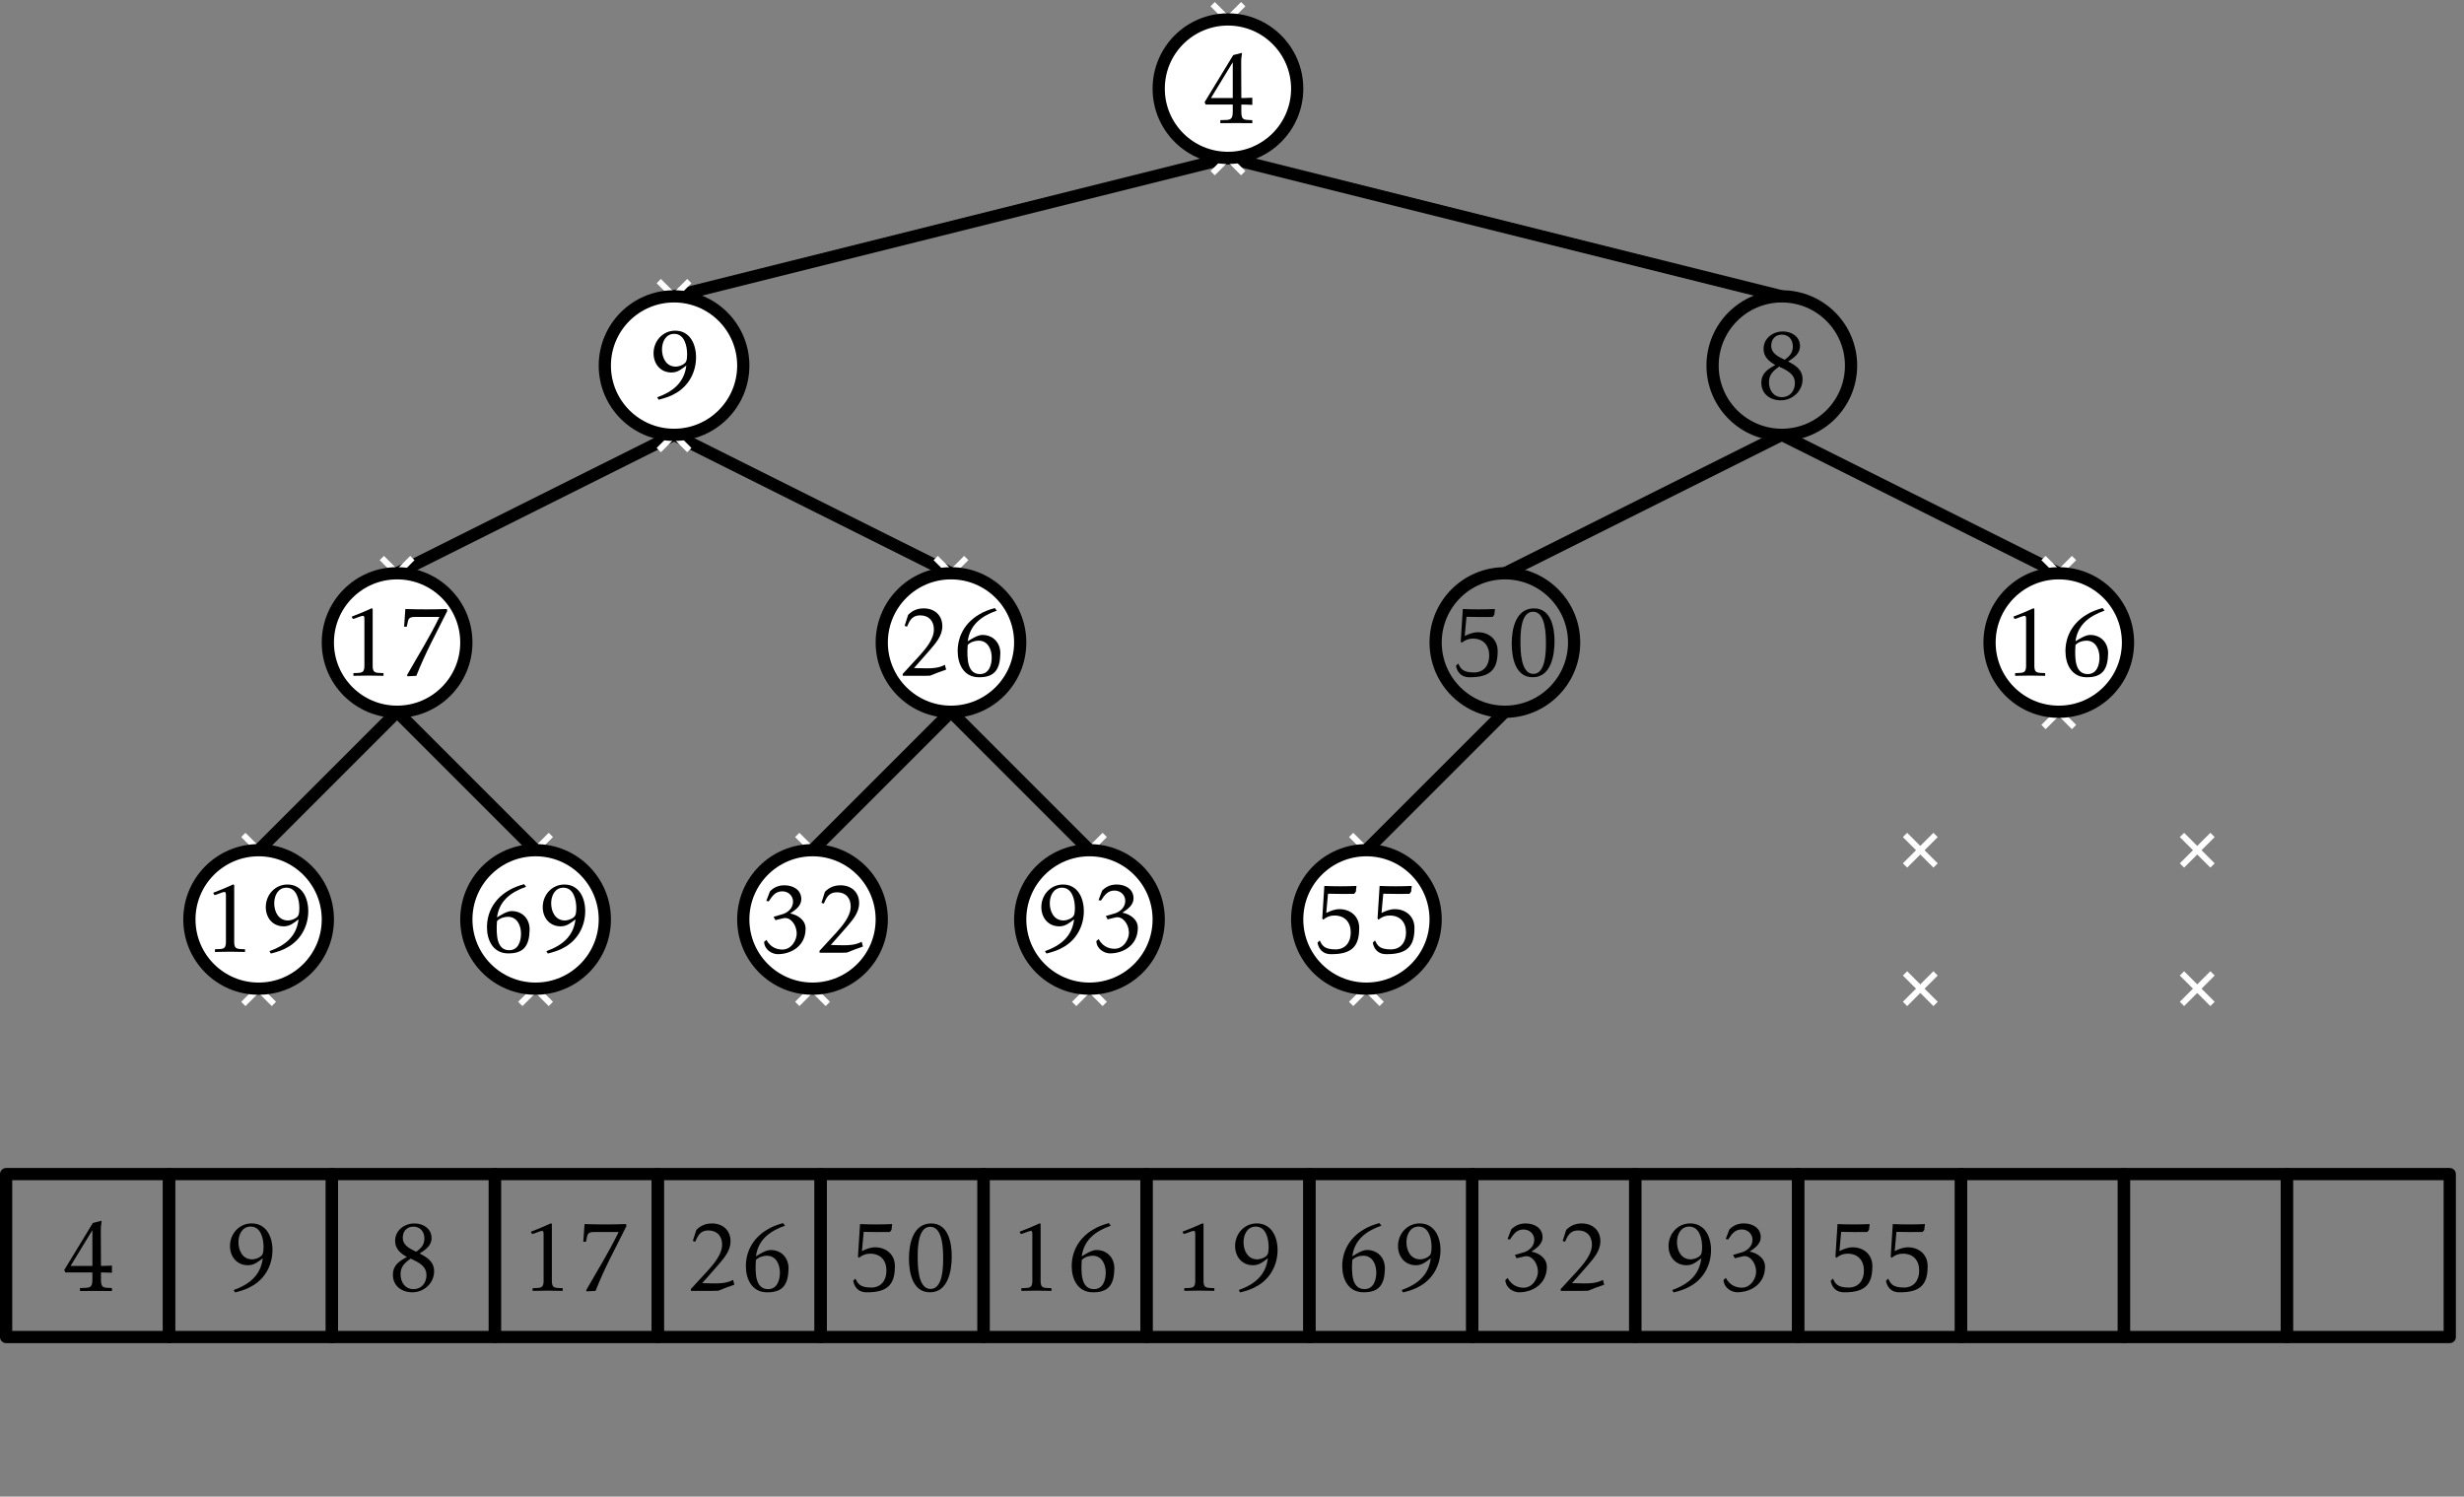 <?xml version="1.0" encoding="UTF-8"?>
<svg xmlns="http://www.w3.org/2000/svg" xmlns:xlink="http://www.w3.org/1999/xlink" width="242pt" height="147pt" viewBox="0 0 242 147" version="1.1">
<rect x="0" y="0" width="242" height="147" fill="#808080" stroke="none"/>
<defs>
<g>
<symbol overflow="visible" id="glyph0-0">
<path style="stroke:none;" d=""/>
</symbol>
<symbol overflow="visible" id="glyph0-1">
<path style="stroke:none;" d="M 4.094 0.016 L 4.094 -0.25 C 3.453 -0.297 3.031 -0.172 3.031 -0.922 L 3.031 -6.547 L 2.953 -6.625 C 1.766 -6.094 2.141 -6.266 0.969 -5.797 L 1.078 -5.578 C 1.312 -5.578 1.828 -5.875 2.094 -5.875 C 2.234 -5.875 2.219 -5.578 2.219 -5.5 L 2.219 -0.922 C 2.219 -0.156 1.766 -0.297 1.141 -0.25 L 1.141 0.016 C 2.125 -0.016 3.109 -0.016 4.094 0.016 Z M 4.094 0.016 "/>
</symbol>
<symbol overflow="visible" id="glyph0-2">
<path style="stroke:none;" d="M 4.875 -4 C 4.875 -5.281 4.281 -6.609 2.828 -6.609 C 1.609 -6.609 0.703 -5.594 0.703 -4.391 C 0.703 -3.344 1.375 -2.5 2.469 -2.5 C 3.078 -2.5 3.469 -2.844 3.922 -3.188 C 3.719 -1.531 2.656 -0.641 1.062 -0.062 L 1.203 0.172 C 1.828 0.016 2.422 -0.172 2.969 -0.516 C 4.203 -1.266 4.875 -2.578 4.875 -4 Z M 4 -4.281 C 4 -4.109 3.984 -3.719 3.891 -3.562 C 3.734 -3.266 3.203 -3.078 2.875 -3.078 C 1.938 -3.078 1.531 -3.953 1.531 -4.766 C 1.531 -5.5 1.891 -6.297 2.734 -6.297 C 3.75 -6.297 4 -5.078 4 -4.281 Z M 4 -4.281 "/>
</symbol>
<symbol overflow="visible" id="glyph0-3">
<path style="stroke:none;" d="M 4.922 -6.344 L 4.891 -6.547 C 3.547 -6.5 2.156 -6.5 0.812 -6.547 L 0.688 -4.812 L 0.953 -4.812 C 1.109 -5.406 0.984 -5.766 1.719 -5.766 L 4.156 -5.766 C 3.203 -3.781 2.047 -1.953 0.969 -0.047 L 1.031 0.062 L 1.891 0.016 C 2.312 -1.062 2.797 -2.109 3.312 -3.156 Z M 4.922 -6.344 "/>
</symbol>
<symbol overflow="visible" id="glyph0-4">
<path style="stroke:none;" d="M 4.844 -2.141 C 4.875 -3.188 4.172 -4 3.078 -4 C 2.625 -4 2.016 -3.609 1.641 -3.375 C 1.859 -4.969 2.922 -5.828 4.5 -6.391 L 4.297 -6.641 C 3.75 -6.484 3.203 -6.297 2.719 -5.984 C 1.422 -5.203 0.656 -3.938 0.656 -2.406 C 0.656 -1.141 1.25 0.125 2.688 0.156 C 4.266 0.188 4.812 -0.594 4.844 -2.141 Z M 4 -1.781 C 4 -1.047 3.734 -0.156 2.844 -0.156 C 1.609 -0.156 1.547 -1.641 1.641 -3.016 C 1.906 -3.297 2.328 -3.438 2.719 -3.438 C 3.625 -3.438 4 -2.578 4 -1.781 Z M 4 -1.781 "/>
</symbol>
<symbol overflow="visible" id="glyph0-5">
<path style="stroke:none;" d="M 4.75 -2.328 C 4.766 -3.188 3.984 -3.703 3.234 -3.844 C 3.734 -4.172 4.328 -4.578 4.328 -5.25 C 4.328 -6.172 3.516 -6.609 2.672 -6.609 C 2.109 -6.609 1.641 -6.422 1.25 -6.016 L 0.891 -5.078 L 1.125 -5.031 C 1.469 -5.531 1.766 -6.016 2.453 -6.016 C 3.047 -6.016 3.516 -5.594 3.516 -5 C 3.516 -4.328 2.953 -3.875 2.359 -3.734 L 1.609 -3.516 L 1.781 -3.188 L 2.562 -3.375 C 3.219 -3.531 3.828 -2.797 3.875 -1.953 C 3.922 -1.312 3.406 -0.297 2.469 -0.297 C 2.141 -0.297 1.359 -0.375 0.906 -1.25 L 0.672 -1.047 C 0.734 -0.188 1.547 0.156 2.016 0.156 C 3.312 0.156 4.734 -0.625 4.75 -2.328 Z M 4.75 -2.328 "/>
</symbol>
<symbol overflow="visible" id="glyph0-6">
<path style="stroke:none;" d="M 4.953 -0.594 L 4.828 -1.062 C 4.234 -0.75 3.625 -0.719 3.047 -0.719 C 2.609 -0.719 1.797 -0.75 1.797 -0.75 L 3.297 -2.453 C 3.891 -3.156 4.578 -3.875 4.578 -4.859 C 4.578 -5.953 3.797 -6.609 2.75 -6.609 C 2.141 -6.609 1.641 -6.406 1.219 -5.969 L 0.875 -4.891 L 1.109 -4.812 L 1.281 -5.188 C 1.531 -5.672 1.844 -5.922 2.406 -5.922 C 3.266 -5.922 3.75 -5.359 3.75 -4.531 C 3.75 -3.562 2.938 -2.641 2.328 -1.953 L 0.688 -0.172 L 0.688 0.016 C 1.031 0 3.25 0.031 3.375 0 C 4.391 -0.406 4.109 -0.297 4.953 -0.594 Z M 4.953 -0.594 "/>
</symbol>
<symbol overflow="visible" id="glyph0-7">
<path style="stroke:none;" d="M 4.719 -2.438 C 4.719 -3.547 3.875 -4.266 2.781 -4.266 C 2.328 -4.266 1.891 -4.094 1.484 -3.891 L 1.656 -5.781 C 2.516 -5.75 3.359 -5.766 4.219 -5.766 C 4.234 -5.766 4.391 -5.984 4.391 -5.984 L 4.453 -6.547 C 3.406 -6.5 2.328 -6.5 1.297 -6.547 L 1.094 -3.344 L 1.188 -3.234 C 1.516 -3.5 1.859 -3.641 2.281 -3.641 C 3.312 -3.641 3.891 -2.984 3.891 -1.969 C 3.891 -1.031 3.375 -0.312 2.391 -0.312 C 1.234 -0.312 1.062 -0.75 0.844 -1.188 L 0.625 -0.969 C 0.828 0 1.5 0.156 1.938 0.156 C 4.016 0.172 4.734 -0.625 4.719 -2.438 Z M 4.719 -2.438 "/>
</symbol>
<symbol overflow="visible" id="glyph0-8">
<path style="stroke:none;" d="M 4.875 -3.375 C 4.875 -4.688 4.547 -6.609 2.859 -6.609 C 1.062 -6.609 0.672 -4.578 0.672 -3.172 C 0.672 -1.828 1 0.156 2.734 0.156 C 4.531 0.156 4.875 -2 4.875 -3.375 Z M 4.031 -3.125 C 4.031 -2.328 4 -0.172 2.797 -0.172 C 1.531 -0.172 1.531 -2.516 1.531 -3.344 C 1.531 -4.172 1.547 -6.281 2.766 -6.281 C 4.031 -6.281 4.031 -3.953 4.031 -3.125 Z M 4.031 -3.125 "/>
</symbol>
<symbol overflow="visible" id="glyph0-9">
<path style="stroke:none;" d="M 4.75 -1.906 C 4.75 -2.844 4.094 -3.266 3.328 -3.656 C 3.891 -4.031 4.5 -4.406 4.5 -5.172 C 4.5 -6.109 3.672 -6.609 2.828 -6.609 C 1.828 -6.609 0.922 -5.938 0.922 -4.891 C 0.922 -4.109 1.453 -3.672 2.078 -3.312 C 1.328 -2.906 0.703 -2.5 0.703 -1.562 C 0.703 -0.469 1.578 0.156 2.609 0.156 C 3.766 0.156 4.75 -0.75 4.75 -1.906 Z M 3.797 -5.141 C 3.797 -4.516 3.484 -4.172 2.984 -3.828 C 2.375 -4.141 1.672 -4.422 1.672 -5.219 C 1.672 -5.844 2.078 -6.297 2.719 -6.297 C 3.391 -6.297 3.797 -5.797 3.797 -5.141 Z M 4 -1.531 C 4 -0.781 3.516 -0.156 2.734 -0.156 C 1.891 -0.156 1.453 -0.844 1.453 -1.625 C 1.453 -2.344 1.828 -2.719 2.453 -3.156 C 3.156 -2.812 4 -2.469 4 -1.531 Z M 4 -1.531 "/>
</symbol>
<symbol overflow="visible" id="glyph1-0">
<path style="stroke:none;" d=""/>
</symbol>
<symbol overflow="visible" id="glyph1-1">
<path style="stroke:none;" d="M 5.109 0.031 L 5.109 -0.266 C 4.359 -0.312 4.031 -0.203 4.031 -1.062 L 4.031 -1.797 C 4.031 -1.797 4.75 -1.797 5.109 -1.766 L 5.109 -2.469 C 4.719 -2.438 4.031 -2.438 4.031 -2.438 L 4.016 -5.984 C 4.016 -6.578 4.016 -5.984 4.094 -6.875 L 3.234 -6.656 L 0.422 -2.031 L 0.531 -1.797 L 3.188 -1.797 L 3.188 -1.062 C 3.188 -0.141 2.75 -0.312 1.969 -0.266 L 1.969 0.031 C 3.016 0.016 4.062 0.016 5.109 0.031 Z M 3.188 -2.438 L 1.047 -2.438 L 3.188 -5.953 Z M 3.188 -2.438 "/>
</symbol>
</g>
</defs>
<g id="surface1">
<path style="fill:none;stroke-width:1.2;stroke-linecap:butt;stroke-linejoin:round;stroke:rgb(0%,0%,0%);stroke-opacity:1;stroke-miterlimit:10;" d="M 267.22 161.484 L 212.818 147.887 " transform="matrix(1,0,0,-1,-146.619,176.996)"/>
<path style="fill:none;stroke-width:1.2;stroke-linecap:butt;stroke-linejoin:round;stroke:rgb(0%,0%,0%);stroke-opacity:1;stroke-miterlimit:10;" d="M 267.22 161.484 L 321.619 147.887 " transform="matrix(1,0,0,-1,-146.619,176.996)"/>
<path style="fill:none;stroke-width:1.2;stroke-linecap:butt;stroke-linejoin:round;stroke:rgb(0%,0%,0%);stroke-opacity:1;stroke-miterlimit:10;" d="M 212.818 134.285 L 185.619 120.687 " transform="matrix(1,0,0,-1,-146.619,176.996)"/>
<path style="fill:none;stroke-width:1.2;stroke-linecap:butt;stroke-linejoin:round;stroke:rgb(0%,0%,0%);stroke-opacity:1;stroke-miterlimit:10;" d="M 212.818 134.285 L 240.021 120.687 " transform="matrix(1,0,0,-1,-146.619,176.996)"/>
<path style="fill:none;stroke-width:1.2;stroke-linecap:butt;stroke-linejoin:round;stroke:rgb(0%,0%,0%);stroke-opacity:1;stroke-miterlimit:10;" d="M 321.619 134.285 L 294.42 120.687 " transform="matrix(1,0,0,-1,-146.619,176.996)"/>
<path style="fill:none;stroke-width:1.2;stroke-linecap:butt;stroke-linejoin:round;stroke:rgb(0%,0%,0%);stroke-opacity:1;stroke-miterlimit:10;" d="M 321.619 134.285 L 348.818 120.687 " transform="matrix(1,0,0,-1,-146.619,176.996)"/>
<path style=" stroke:none;fill-rule:evenodd;fill:rgb(100%,100%,100%);fill-opacity:1;" d="M 24.109 98.82 L 27.109 95.82 L 26.691 95.398 L 23.691 98.398 Z M 24.109 98.82 "/>
<path style=" stroke:none;fill-rule:evenodd;fill:rgb(100%,100%,100%);fill-opacity:1;" d="M 24.109 95.398 L 27.109 98.398 L 26.691 98.82 L 23.691 95.82 Z M 24.109 95.398 "/>
<path style=" stroke:none;fill-rule:evenodd;fill:rgb(100%,100%,100%);fill-opacity:1;" d="M 24.109 85.219 L 27.109 82.219 L 26.691 81.801 L 23.691 84.801 Z M 24.109 85.219 "/>
<path style=" stroke:none;fill-rule:evenodd;fill:rgb(100%,100%,100%);fill-opacity:1;" d="M 24.109 81.801 L 27.109 84.801 L 26.691 85.219 L 23.691 82.219 Z M 24.109 81.801 "/>
<path style=" stroke:none;fill-rule:evenodd;fill:rgb(100%,100%,100%);fill-opacity:1;" d="M 119.312 17.219 L 122.312 14.219 L 121.891 13.801 L 118.891 16.801 Z M 119.312 17.219 "/>
<path style=" stroke:none;fill-rule:evenodd;fill:rgb(100%,100%,100%);fill-opacity:1;" d="M 119.312 13.801 L 122.312 16.801 L 121.891 17.219 L 118.891 14.219 Z M 119.312 13.801 "/>
<path style=" stroke:none;fill-rule:evenodd;fill:rgb(100%,100%,100%);fill-opacity:1;" d="M 119.312 3.621 L 122.312 0.621 L 121.891 0.199 L 118.891 3.199 Z M 119.312 3.621 "/>
<path style=" stroke:none;fill-rule:evenodd;fill:rgb(100%,100%,100%);fill-opacity:1;" d="M 119.312 0.199 L 122.312 3.199 L 121.891 3.621 L 118.891 0.621 Z M 119.312 0.199 "/>
<path style=" stroke:none;fill-rule:evenodd;fill:rgb(100%,100%,100%);fill-opacity:1;" d="M 64.91 44.422 L 67.91 41.422 L 67.492 41 L 64.492 44 Z M 64.91 44.422 "/>
<path style=" stroke:none;fill-rule:evenodd;fill:rgb(100%,100%,100%);fill-opacity:1;" d="M 64.91 41 L 67.91 44 L 67.492 44.422 L 64.492 41.422 Z M 64.91 41 "/>
<path style=" stroke:none;fill-rule:evenodd;fill:rgb(100%,100%,100%);fill-opacity:1;" d="M 64.91 30.82 L 67.91 27.82 L 67.492 27.398 L 64.492 30.398 Z M 64.91 30.82 "/>
<path style=" stroke:none;fill-rule:evenodd;fill:rgb(100%,100%,100%);fill-opacity:1;" d="M 64.91 27.398 L 67.91 30.398 L 67.492 30.82 L 64.492 27.82 Z M 64.91 27.398 "/>
<path style=" stroke:none;fill-rule:evenodd;fill:rgb(100%,100%,100%);fill-opacity:1;" d="M 200.91 71.621 L 203.91 68.621 L 203.492 68.199 L 200.492 71.199 Z M 200.91 71.621 "/>
<path style=" stroke:none;fill-rule:evenodd;fill:rgb(100%,100%,100%);fill-opacity:1;" d="M 200.91 68.199 L 203.91 71.199 L 203.492 71.621 L 200.492 68.621 Z M 200.91 68.199 "/>
<path style=" stroke:none;fill-rule:evenodd;fill:rgb(100%,100%,100%);fill-opacity:1;" d="M 200.91 58.02 L 203.91 55.02 L 203.492 54.602 L 200.492 57.602 Z M 200.91 58.02 "/>
<path style=" stroke:none;fill-rule:evenodd;fill:rgb(100%,100%,100%);fill-opacity:1;" d="M 200.91 54.602 L 203.91 57.602 L 203.492 58.02 L 200.492 55.02 Z M 200.91 54.602 "/>
<path style=" stroke:none;fill-rule:evenodd;fill:rgb(100%,100%,100%);fill-opacity:1;" d="M 92.109 71.621 L 95.109 68.621 L 94.691 68.199 L 91.691 71.199 Z M 92.109 71.621 "/>
<path style=" stroke:none;fill-rule:evenodd;fill:rgb(100%,100%,100%);fill-opacity:1;" d="M 92.109 68.199 L 95.109 71.199 L 94.691 71.621 L 91.691 68.621 Z M 92.109 68.199 "/>
<path style=" stroke:none;fill-rule:evenodd;fill:rgb(100%,100%,100%);fill-opacity:1;" d="M 92.109 58.02 L 95.109 55.02 L 94.691 54.602 L 91.691 57.602 Z M 92.109 58.02 "/>
<path style=" stroke:none;fill-rule:evenodd;fill:rgb(100%,100%,100%);fill-opacity:1;" d="M 92.109 54.602 L 95.109 57.602 L 94.691 58.02 L 91.691 55.02 Z M 92.109 54.602 "/>
<path style=" stroke:none;fill-rule:evenodd;fill:rgb(100%,100%,100%);fill-opacity:1;" d="M 37.711 71.621 L 40.711 68.621 L 40.289 68.199 L 37.289 71.199 Z M 37.711 71.621 "/>
<path style=" stroke:none;fill-rule:evenodd;fill:rgb(100%,100%,100%);fill-opacity:1;" d="M 37.711 68.199 L 40.711 71.199 L 40.289 71.621 L 37.289 68.621 Z M 37.711 68.199 "/>
<path style=" stroke:none;fill-rule:evenodd;fill:rgb(100%,100%,100%);fill-opacity:1;" d="M 37.711 58.02 L 40.711 55.02 L 40.289 54.602 L 37.289 57.602 Z M 37.711 58.02 "/>
<path style=" stroke:none;fill-rule:evenodd;fill:rgb(100%,100%,100%);fill-opacity:1;" d="M 37.711 54.602 L 40.711 57.602 L 40.289 58.02 L 37.289 55.02 Z M 37.711 54.602 "/>
<path style="fill-rule:evenodd;fill:rgb(100%,100%,100%);fill-opacity:1;stroke-width:1.2;stroke-linecap:butt;stroke-linejoin:round;stroke:rgb(0%,0%,0%);stroke-opacity:1;stroke-miterlimit:10;" d="M 178.818 86.687 C 178.818 90.441 175.775 93.488 172.021 93.488 C 168.263 93.488 165.22 90.441 165.22 86.687 C 165.22 82.93 168.263 79.887 172.021 79.887 C 175.775 79.887 178.818 82.93 178.818 86.687 Z M 178.818 86.687 " transform="matrix(1,0,0,-1,-146.619,176.996)"/>
<g style="fill:rgb(0%,0%,0%);fill-opacity:1;">
  <use xlink:href="#glyph0-1" x="19.971" y="93.488"/>
  <use xlink:href="#glyph0-2" x="25.401" y="93.488"/>
</g>
<path style=" stroke:none;fill-rule:evenodd;fill:rgb(100%,100%,100%);fill-opacity:1;" d="M 51.312 98.82 L 54.312 95.82 L 53.891 95.398 L 50.891 98.398 Z M 51.312 98.82 "/>
<path style=" stroke:none;fill-rule:evenodd;fill:rgb(100%,100%,100%);fill-opacity:1;" d="M 51.312 95.398 L 54.312 98.398 L 53.891 98.82 L 50.891 95.82 Z M 51.312 95.398 "/>
<path style=" stroke:none;fill-rule:evenodd;fill:rgb(100%,100%,100%);fill-opacity:1;" d="M 51.312 85.219 L 54.312 82.219 L 53.891 81.801 L 50.891 84.801 Z M 51.312 85.219 "/>
<path style=" stroke:none;fill-rule:evenodd;fill:rgb(100%,100%,100%);fill-opacity:1;" d="M 51.312 81.801 L 54.312 84.801 L 53.891 85.219 L 50.891 82.219 Z M 51.312 81.801 "/>
<path style=" stroke:none;fill-rule:evenodd;fill:rgb(100%,100%,100%);fill-opacity:1;" d="M 78.512 98.82 L 81.512 95.82 L 81.09 95.398 L 78.09 98.398 Z M 78.512 98.82 "/>
<path style=" stroke:none;fill-rule:evenodd;fill:rgb(100%,100%,100%);fill-opacity:1;" d="M 78.512 95.398 L 81.512 98.398 L 81.09 98.82 L 78.09 95.82 Z M 78.512 95.398 "/>
<path style=" stroke:none;fill-rule:evenodd;fill:rgb(100%,100%,100%);fill-opacity:1;" d="M 78.512 85.219 L 81.512 82.219 L 81.09 81.801 L 78.09 84.801 Z M 78.512 85.219 "/>
<path style=" stroke:none;fill-rule:evenodd;fill:rgb(100%,100%,100%);fill-opacity:1;" d="M 78.512 81.801 L 81.512 84.801 L 81.09 85.219 L 78.09 82.219 Z M 78.512 81.801 "/>
<path style=" stroke:none;fill-rule:evenodd;fill:rgb(100%,100%,100%);fill-opacity:1;" d="M 105.711 98.82 L 108.711 95.82 L 108.289 95.398 L 105.289 98.398 Z M 105.711 98.82 "/>
<path style=" stroke:none;fill-rule:evenodd;fill:rgb(100%,100%,100%);fill-opacity:1;" d="M 105.711 95.398 L 108.711 98.398 L 108.289 98.82 L 105.289 95.82 Z M 105.711 95.398 "/>
<path style=" stroke:none;fill-rule:evenodd;fill:rgb(100%,100%,100%);fill-opacity:1;" d="M 105.711 85.219 L 108.711 82.219 L 108.289 81.801 L 105.289 84.801 Z M 105.711 85.219 "/>
<path style=" stroke:none;fill-rule:evenodd;fill:rgb(100%,100%,100%);fill-opacity:1;" d="M 105.711 81.801 L 108.711 84.801 L 108.289 85.219 L 105.289 82.219 Z M 105.711 81.801 "/>
<path style=" stroke:none;fill-rule:evenodd;fill:rgb(100%,100%,100%);fill-opacity:1;" d="M 132.91 98.82 L 135.91 95.82 L 135.492 95.398 L 132.492 98.398 Z M 132.91 98.82 "/>
<path style=" stroke:none;fill-rule:evenodd;fill:rgb(100%,100%,100%);fill-opacity:1;" d="M 132.91 95.398 L 135.91 98.398 L 135.492 98.82 L 132.492 95.82 Z M 132.91 95.398 "/>
<path style=" stroke:none;fill-rule:evenodd;fill:rgb(100%,100%,100%);fill-opacity:1;" d="M 132.91 85.219 L 135.91 82.219 L 135.492 81.801 L 132.492 84.801 Z M 132.91 85.219 "/>
<path style=" stroke:none;fill-rule:evenodd;fill:rgb(100%,100%,100%);fill-opacity:1;" d="M 132.91 81.801 L 135.91 84.801 L 135.492 85.219 L 132.492 82.219 Z M 132.91 81.801 "/>
<path style=" stroke:none;fill-rule:evenodd;fill:rgb(100%,100%,100%);fill-opacity:1;" d="M 187.312 98.82 L 190.312 95.82 L 189.891 95.398 L 186.891 98.398 Z M 187.312 98.82 "/>
<path style=" stroke:none;fill-rule:evenodd;fill:rgb(100%,100%,100%);fill-opacity:1;" d="M 187.312 95.398 L 190.312 98.398 L 189.891 98.82 L 186.891 95.82 Z M 187.312 95.398 "/>
<path style=" stroke:none;fill-rule:evenodd;fill:rgb(100%,100%,100%);fill-opacity:1;" d="M 187.312 85.219 L 190.312 82.219 L 189.891 81.801 L 186.891 84.801 Z M 187.312 85.219 "/>
<path style=" stroke:none;fill-rule:evenodd;fill:rgb(100%,100%,100%);fill-opacity:1;" d="M 187.312 81.801 L 190.312 84.801 L 189.891 85.219 L 186.891 82.219 Z M 187.312 81.801 "/>
<path style=" stroke:none;fill-rule:evenodd;fill:rgb(100%,100%,100%);fill-opacity:1;" d="M 214.512 98.82 L 217.512 95.82 L 217.09 95.398 L 214.09 98.398 Z M 214.512 98.82 "/>
<path style=" stroke:none;fill-rule:evenodd;fill:rgb(100%,100%,100%);fill-opacity:1;" d="M 214.512 95.398 L 217.512 98.398 L 217.09 98.82 L 214.09 95.82 Z M 214.512 95.398 "/>
<path style=" stroke:none;fill-rule:evenodd;fill:rgb(100%,100%,100%);fill-opacity:1;" d="M 214.512 85.219 L 217.512 82.219 L 217.09 81.801 L 214.09 84.801 Z M 214.512 85.219 "/>
<path style=" stroke:none;fill-rule:evenodd;fill:rgb(100%,100%,100%);fill-opacity:1;" d="M 214.512 81.801 L 217.512 84.801 L 217.09 85.219 L 214.09 82.219 Z M 214.512 81.801 "/>
<path style="fill:none;stroke-width:1.2;stroke-linecap:butt;stroke-linejoin:round;stroke:rgb(0%,0%,0%);stroke-opacity:1;stroke-miterlimit:10;" d="M 185.619 107.086 L 172.021 93.484 " transform="matrix(1,0,0,-1,-146.619,176.996)"/>
<path style="fill:none;stroke-width:1.2;stroke-linecap:butt;stroke-linejoin:round;stroke:rgb(0%,0%,0%);stroke-opacity:1;stroke-miterlimit:10;" d="M 185.619 107.086 L 199.22 93.484 " transform="matrix(1,0,0,-1,-146.619,176.996)"/>
<path style="fill:none;stroke-width:1.2;stroke-linecap:butt;stroke-linejoin:round;stroke:rgb(0%,0%,0%);stroke-opacity:1;stroke-miterlimit:10;" d="M 240.021 107.086 L 226.42 93.484 " transform="matrix(1,0,0,-1,-146.619,176.996)"/>
<path style="fill:none;stroke-width:1.2;stroke-linecap:butt;stroke-linejoin:round;stroke:rgb(0%,0%,0%);stroke-opacity:1;stroke-miterlimit:10;" d="M 240.021 107.086 L 253.619 93.484 " transform="matrix(1,0,0,-1,-146.619,176.996)"/>
<path style="fill:none;stroke-width:1.2;stroke-linecap:butt;stroke-linejoin:round;stroke:rgb(0%,0%,0%);stroke-opacity:1;stroke-miterlimit:10;" d="M 294.42 107.086 L 280.818 93.484 " transform="matrix(1,0,0,-1,-146.619,176.996)"/>
<path style="fill-rule:evenodd;fill:rgb(100%,100%,100%);fill-opacity:1;stroke-width:1.2;stroke-linecap:butt;stroke-linejoin:round;stroke:rgb(0%,0%,0%);stroke-opacity:1;stroke-miterlimit:10;" d="M 192.42 113.887 C 192.42 117.641 189.377 120.687 185.619 120.687 C 181.865 120.687 178.818 117.641 178.818 113.887 C 178.818 110.133 181.865 107.086 185.619 107.086 C 189.377 107.086 192.42 110.133 192.42 113.887 Z M 192.42 113.887 " transform="matrix(1,0,0,-1,-146.619,176.996)"/>
<g style="fill:rgb(0%,0%,0%);fill-opacity:1;">
  <use xlink:href="#glyph0-1" x="33.571" y="66.365"/>
  <use xlink:href="#glyph0-3" x="39.001" y="66.365"/>
</g>
<path style="fill-rule:evenodd;fill:rgb(100%,100%,100%);fill-opacity:1;stroke-width:1.2;stroke-linecap:butt;stroke-linejoin:round;stroke:rgb(0%,0%,0%);stroke-opacity:1;stroke-miterlimit:10;" d="M 206.021 86.687 C 206.021 90.441 202.974 93.488 199.22 93.488 C 195.463 93.488 192.42 90.441 192.42 86.687 C 192.42 82.93 195.463 79.887 199.22 79.887 C 202.974 79.887 206.021 82.93 206.021 86.687 Z M 206.021 86.687 " transform="matrix(1,0,0,-1,-146.619,176.996)"/>
<g style="fill:rgb(0%,0%,0%);fill-opacity:1;">
  <use xlink:href="#glyph0-4" x="47.171" y="93.488"/>
  <use xlink:href="#glyph0-2" x="52.601" y="93.488"/>
</g>
<path style="fill-rule:evenodd;fill:rgb(100%,100%,100%);fill-opacity:1;stroke-width:1.2;stroke-linecap:butt;stroke-linejoin:round;stroke:rgb(0%,0%,0%);stroke-opacity:1;stroke-miterlimit:10;" d="M 219.619 141.086 C 219.619 144.844 216.576 147.887 212.818 147.887 C 209.064 147.887 206.021 144.844 206.021 141.086 C 206.021 137.332 209.064 134.285 212.818 134.285 C 216.576 134.285 219.619 137.332 219.619 141.086 Z M 219.619 141.086 " transform="matrix(1,0,0,-1,-146.619,176.996)"/>
<g style="fill:rgb(0%,0%,0%);fill-opacity:1;">
  <use xlink:href="#glyph0-2" x="63.486" y="39.088"/>
</g>
<path style="fill-rule:evenodd;fill:rgb(100%,100%,100%);fill-opacity:1;stroke-width:1.2;stroke-linecap:butt;stroke-linejoin:round;stroke:rgb(0%,0%,0%);stroke-opacity:1;stroke-miterlimit:10;" d="M 233.22 86.687 C 233.22 90.441 230.174 93.488 226.42 93.488 C 222.666 93.488 219.619 90.441 219.619 86.687 C 219.619 82.93 222.666 79.887 226.42 79.887 C 230.174 79.887 233.22 82.93 233.22 86.687 Z M 233.22 86.687 " transform="matrix(1,0,0,-1,-146.619,176.996)"/>
<g style="fill:rgb(0%,0%,0%);fill-opacity:1;">
  <use xlink:href="#glyph0-5" x="74.372" y="93.565"/>
  <use xlink:href="#glyph0-6" x="79.801" y="93.565"/>
</g>
<path style="fill-rule:evenodd;fill:rgb(100%,100%,100%);fill-opacity:1;stroke-width:1.2;stroke-linecap:butt;stroke-linejoin:round;stroke:rgb(0%,0%,0%);stroke-opacity:1;stroke-miterlimit:10;" d="M 246.818 113.887 C 246.818 117.641 243.775 120.687 240.021 120.687 C 236.263 120.687 233.22 117.641 233.22 113.887 C 233.22 110.133 236.263 107.086 240.021 107.086 C 243.775 107.086 246.818 110.133 246.818 113.887 Z M 246.818 113.887 " transform="matrix(1,0,0,-1,-146.619,176.996)"/>
<g style="fill:rgb(0%,0%,0%);fill-opacity:1;">
  <use xlink:href="#glyph0-6" x="87.972" y="66.365"/>
  <use xlink:href="#glyph0-4" x="93.401" y="66.365"/>
</g>
<path style="fill-rule:evenodd;fill:rgb(100%,100%,100%);fill-opacity:1;stroke-width:1.2;stroke-linecap:butt;stroke-linejoin:round;stroke:rgb(0%,0%,0%);stroke-opacity:1;stroke-miterlimit:10;" d="M 260.42 86.687 C 260.42 90.441 257.377 93.488 253.619 93.488 C 249.865 93.488 246.818 90.441 246.818 86.687 C 246.818 82.93 249.865 79.887 253.619 79.887 C 257.377 79.887 260.42 82.93 260.42 86.687 Z M 260.42 86.687 " transform="matrix(1,0,0,-1,-146.619,176.996)"/>
<g style="fill:rgb(0%,0%,0%);fill-opacity:1;">
  <use xlink:href="#glyph0-2" x="101.572" y="93.488"/>
  <use xlink:href="#glyph0-5" x="107.001" y="93.488"/>
</g>
<path style="fill-rule:evenodd;fill:rgb(100%,100%,100%);fill-opacity:1;stroke-width:1.2;stroke-linecap:butt;stroke-linejoin:round;stroke:rgb(0%,0%,0%);stroke-opacity:1;stroke-miterlimit:10;" d="M 274.021 168.285 C 274.021 172.043 270.974 175.086 267.22 175.086 C 263.463 175.086 260.42 172.043 260.42 168.285 C 260.42 164.531 263.463 161.488 267.22 161.488 C 270.974 161.488 274.021 164.531 274.021 168.285 Z M 274.021 168.285 " transform="matrix(1,0,0,-1,-146.619,176.996)"/>
<g style="fill:rgb(0%,0%,0%);fill-opacity:1;">
  <use xlink:href="#glyph1-1" x="117.886" y="12.067"/>
</g>
<path style="fill-rule:evenodd;fill:rgb(100%,100%,100%);fill-opacity:1;stroke-width:1.2;stroke-linecap:butt;stroke-linejoin:round;stroke:rgb(0%,0%,0%);stroke-opacity:1;stroke-miterlimit:10;" d="M 287.619 86.687 C 287.619 90.441 284.576 93.488 280.818 93.488 C 277.064 93.488 274.021 90.441 274.021 86.687 C 274.021 82.93 277.064 79.887 280.818 79.887 C 284.576 79.887 287.619 82.93 287.619 86.687 Z M 287.619 86.687 " transform="matrix(1,0,0,-1,-146.619,176.996)"/>
<g style="fill:rgb(0%,0%,0%);fill-opacity:1;">
  <use xlink:href="#glyph0-7" x="128.772" y="93.565"/>
  <use xlink:href="#glyph0-7" x="134.201" y="93.565"/>
</g>
<path style="fill-rule:evenodd;fill:rgb(100%,100%,100%);fill-opacity:1;stroke-width:1.2;stroke-linecap:butt;stroke-linejoin:round;stroke:rgb(0%,0%,0%);stroke-opacity:1;stroke-miterlimit:10;" d="M 355.619 113.887 C 355.619 117.641 352.576 120.687 348.818 120.687 C 345.064 120.687 342.021 117.641 342.021 113.887 C 342.021 110.133 345.064 107.086 348.818 107.086 C 352.576 107.086 355.619 110.133 355.619 113.887 Z M 355.619 113.887 " transform="matrix(1,0,0,-1,-146.619,176.996)"/>
<g style="fill:rgb(0%,0%,0%);fill-opacity:1;">
  <use xlink:href="#glyph0-1" x="196.772" y="66.365"/>
  <use xlink:href="#glyph0-4" x="202.201" y="66.365"/>
</g>
<path style="fill:none;stroke-width:1.2;stroke-linecap:butt;stroke-linejoin:round;stroke:rgb(0%,0%,0%);stroke-opacity:1;stroke-miterlimit:10;" d="M 301.22 113.887 C 301.22 117.641 298.174 120.687 294.42 120.687 C 290.666 120.687 287.619 117.641 287.619 113.887 C 287.619 110.133 290.666 107.086 294.42 107.086 C 298.174 107.086 301.22 110.133 301.22 113.887 Z M 301.22 113.887 " transform="matrix(1,0,0,-1,-146.619,176.996)"/>
<g style="fill:rgb(0%,0%,0%);fill-opacity:1;">
  <use xlink:href="#glyph0-7" x="142.372" y="66.365"/>
  <use xlink:href="#glyph0-8" x="147.801" y="66.365"/>
</g>
<path style="fill:none;stroke-width:1.2;stroke-linecap:butt;stroke-linejoin:round;stroke:rgb(0%,0%,0%);stroke-opacity:1;stroke-miterlimit:10;" d="M 328.42 141.086 C 328.42 144.844 325.377 147.887 321.619 147.887 C 317.865 147.887 314.818 144.844 314.818 141.086 C 314.818 137.332 317.865 134.285 321.619 134.285 C 325.377 134.285 328.42 137.332 328.42 141.086 Z M 328.42 141.086 " transform="matrix(1,0,0,-1,-146.619,176.996)"/>
<g style="fill:rgb(0%,0%,0%);fill-opacity:1;">
  <use xlink:href="#glyph0-9" x="172.286" y="39.165"/>
</g>
<g style="fill:rgb(0%,0%,0%);fill-opacity:1;">
  <use xlink:href="#glyph0-2" x="21.886" y="126.775"/>
</g>
<g style="fill:rgb(0%,0%,0%);fill-opacity:1;">
  <use xlink:href="#glyph0-9" x="37.885" y="126.779"/>
</g>
<g style="fill:rgb(0%,0%,0%);fill-opacity:1;">
  <use xlink:href="#glyph0-6" x="67.171" y="126.779"/>
  <use xlink:href="#glyph0-4" x="72.6" y="126.779"/>
</g>
<g style="fill:rgb(0%,0%,0%);fill-opacity:1;">
  <use xlink:href="#glyph0-7" x="83.171" y="126.779"/>
  <use xlink:href="#glyph0-8" x="88.6" y="126.779"/>
</g>
<g style="fill:rgb(0%,0%,0%);fill-opacity:1;">
  <use xlink:href="#glyph0-1" x="51.17" y="126.779"/>
  <use xlink:href="#glyph0-3" x="56.6" y="126.779"/>
</g>
<g style="fill:rgb(0%,0%,0%);fill-opacity:1;">
  <use xlink:href="#glyph0-1" x="99.172" y="126.779"/>
  <use xlink:href="#glyph0-4" x="104.601" y="126.779"/>
</g>
<g style="fill:rgb(0%,0%,0%);fill-opacity:1;">
  <use xlink:href="#glyph0-1" x="115.172" y="126.775"/>
  <use xlink:href="#glyph0-2" x="120.601" y="126.775"/>
</g>
<g style="fill:rgb(0%,0%,0%);fill-opacity:1;">
  <use xlink:href="#glyph0-4" x="131.172" y="126.775"/>
  <use xlink:href="#glyph0-2" x="136.601" y="126.775"/>
</g>
<g style="fill:rgb(0%,0%,0%);fill-opacity:1;">
  <use xlink:href="#glyph0-5" x="147.172" y="126.779"/>
  <use xlink:href="#glyph0-6" x="152.601" y="126.779"/>
</g>
<g style="fill:rgb(0%,0%,0%);fill-opacity:1;">
  <use xlink:href="#glyph0-2" x="163.173" y="126.775"/>
  <use xlink:href="#glyph0-5" x="168.602" y="126.775"/>
</g>
<g style="fill:rgb(0%,0%,0%);fill-opacity:1;">
  <use xlink:href="#glyph0-7" x="179.173" y="126.779"/>
  <use xlink:href="#glyph0-7" x="184.602" y="126.779"/>
</g>
<g style="fill:rgb(0%,0%,0%);fill-opacity:1;">
  <use xlink:href="#glyph1-1" x="5.886" y="126.779"/>
</g>
<path style="fill:none;stroke-width:1.2;stroke-linecap:butt;stroke-linejoin:round;stroke:rgb(0%,0%,0%);stroke-opacity:1;stroke-miterlimit:10;" d="M 147.22 61.672 L 147.22 45.672 L 163.22 45.672 L 163.22 61.672 Z M 147.22 61.672 " transform="matrix(1,0,0,-1,-146.619,176.996)"/>
<path style="fill:none;stroke-width:1.2;stroke-linecap:butt;stroke-linejoin:round;stroke:rgb(0%,0%,0%);stroke-opacity:1;stroke-miterlimit:10;" d="M 163.22 61.672 L 163.22 45.672 L 179.22 45.672 L 179.22 61.672 Z M 163.22 61.672 " transform="matrix(1,0,0,-1,-146.619,176.996)"/>
<path style="fill:none;stroke-width:1.2;stroke-linecap:butt;stroke-linejoin:round;stroke:rgb(0%,0%,0%);stroke-opacity:1;stroke-miterlimit:10;" d="M 179.22 61.672 L 179.22 45.672 L 195.22 45.672 L 195.22 61.672 Z M 179.22 61.672 " transform="matrix(1,0,0,-1,-146.619,176.996)"/>
<path style="fill:none;stroke-width:1.2;stroke-linecap:butt;stroke-linejoin:round;stroke:rgb(0%,0%,0%);stroke-opacity:1;stroke-miterlimit:10;" d="M 195.22 61.672 L 195.22 45.672 L 211.22 45.672 L 211.22 61.672 Z M 195.22 61.672 " transform="matrix(1,0,0,-1,-146.619,176.996)"/>
<path style="fill:none;stroke-width:1.2;stroke-linecap:butt;stroke-linejoin:round;stroke:rgb(0%,0%,0%);stroke-opacity:1;stroke-miterlimit:10;" d="M 211.22 61.672 L 211.22 45.672 L 227.22 45.672 L 227.22 61.672 Z M 211.22 61.672 " transform="matrix(1,0,0,-1,-146.619,176.996)"/>
<path style="fill:none;stroke-width:1.2;stroke-linecap:butt;stroke-linejoin:round;stroke:rgb(0%,0%,0%);stroke-opacity:1;stroke-miterlimit:10;" d="M 227.22 61.672 L 227.22 45.672 L 243.22 45.672 L 243.22 61.672 Z M 227.22 61.672 " transform="matrix(1,0,0,-1,-146.619,176.996)"/>
<path style="fill:none;stroke-width:1.2;stroke-linecap:butt;stroke-linejoin:round;stroke:rgb(0%,0%,0%);stroke-opacity:1;stroke-miterlimit:10;" d="M 243.22 61.672 L 243.22 45.672 L 259.22 45.672 L 259.22 61.672 Z M 243.22 61.672 " transform="matrix(1,0,0,-1,-146.619,176.996)"/>
<path style="fill:none;stroke-width:1.2;stroke-linecap:butt;stroke-linejoin:round;stroke:rgb(0%,0%,0%);stroke-opacity:1;stroke-miterlimit:10;" d="M 259.22 61.672 L 259.22 45.672 L 275.22 45.672 L 275.22 61.672 Z M 259.22 61.672 " transform="matrix(1,0,0,-1,-146.619,176.996)"/>
<path style="fill:none;stroke-width:1.2;stroke-linecap:butt;stroke-linejoin:round;stroke:rgb(0%,0%,0%);stroke-opacity:1;stroke-miterlimit:10;" d="M 275.22 61.672 L 275.22 45.672 L 291.22 45.672 L 291.22 61.672 Z M 275.22 61.672 " transform="matrix(1,0,0,-1,-146.619,176.996)"/>
<path style="fill:none;stroke-width:1.2;stroke-linecap:butt;stroke-linejoin:round;stroke:rgb(0%,0%,0%);stroke-opacity:1;stroke-miterlimit:10;" d="M 291.22 61.672 L 291.22 45.672 L 307.22 45.672 L 307.22 61.672 Z M 291.22 61.672 " transform="matrix(1,0,0,-1,-146.619,176.996)"/>
<path style="fill:none;stroke-width:1.2;stroke-linecap:butt;stroke-linejoin:round;stroke:rgb(0%,0%,0%);stroke-opacity:1;stroke-miterlimit:10;" d="M 307.22 61.672 L 307.22 45.672 L 323.22 45.672 L 323.22 61.672 Z M 307.22 61.672 " transform="matrix(1,0,0,-1,-146.619,176.996)"/>
<path style="fill:none;stroke-width:1.2;stroke-linecap:butt;stroke-linejoin:round;stroke:rgb(0%,0%,0%);stroke-opacity:1;stroke-miterlimit:10;" d="M 323.22 61.672 L 323.22 45.672 L 339.22 45.672 L 339.22 61.672 Z M 323.22 61.672 " transform="matrix(1,0,0,-1,-146.619,176.996)"/>
<path style="fill:none;stroke-width:1.2;stroke-linecap:butt;stroke-linejoin:round;stroke:rgb(0%,0%,0%);stroke-opacity:1;stroke-miterlimit:10;" d="M 339.22 61.672 L 339.22 45.672 L 355.22 45.672 L 355.22 61.672 Z M 339.22 61.672 " transform="matrix(1,0,0,-1,-146.619,176.996)"/>
<path style="fill:none;stroke-width:1.2;stroke-linecap:butt;stroke-linejoin:round;stroke:rgb(0%,0%,0%);stroke-opacity:1;stroke-miterlimit:10;" d="M 355.22 61.672 L 355.22 45.672 L 371.22 45.672 L 371.22 61.672 Z M 355.22 61.672 " transform="matrix(1,0,0,-1,-146.619,176.996)"/>
<path style="fill:none;stroke-width:1.2;stroke-linecap:butt;stroke-linejoin:round;stroke:rgb(0%,0%,0%);stroke-opacity:1;stroke-miterlimit:10;" d="M 371.22 61.672 L 371.22 45.672 L 387.22 45.672 L 387.22 61.672 Z M 371.22 61.672 " transform="matrix(1,0,0,-1,-146.619,176.996)"/>
</g>
</svg>
